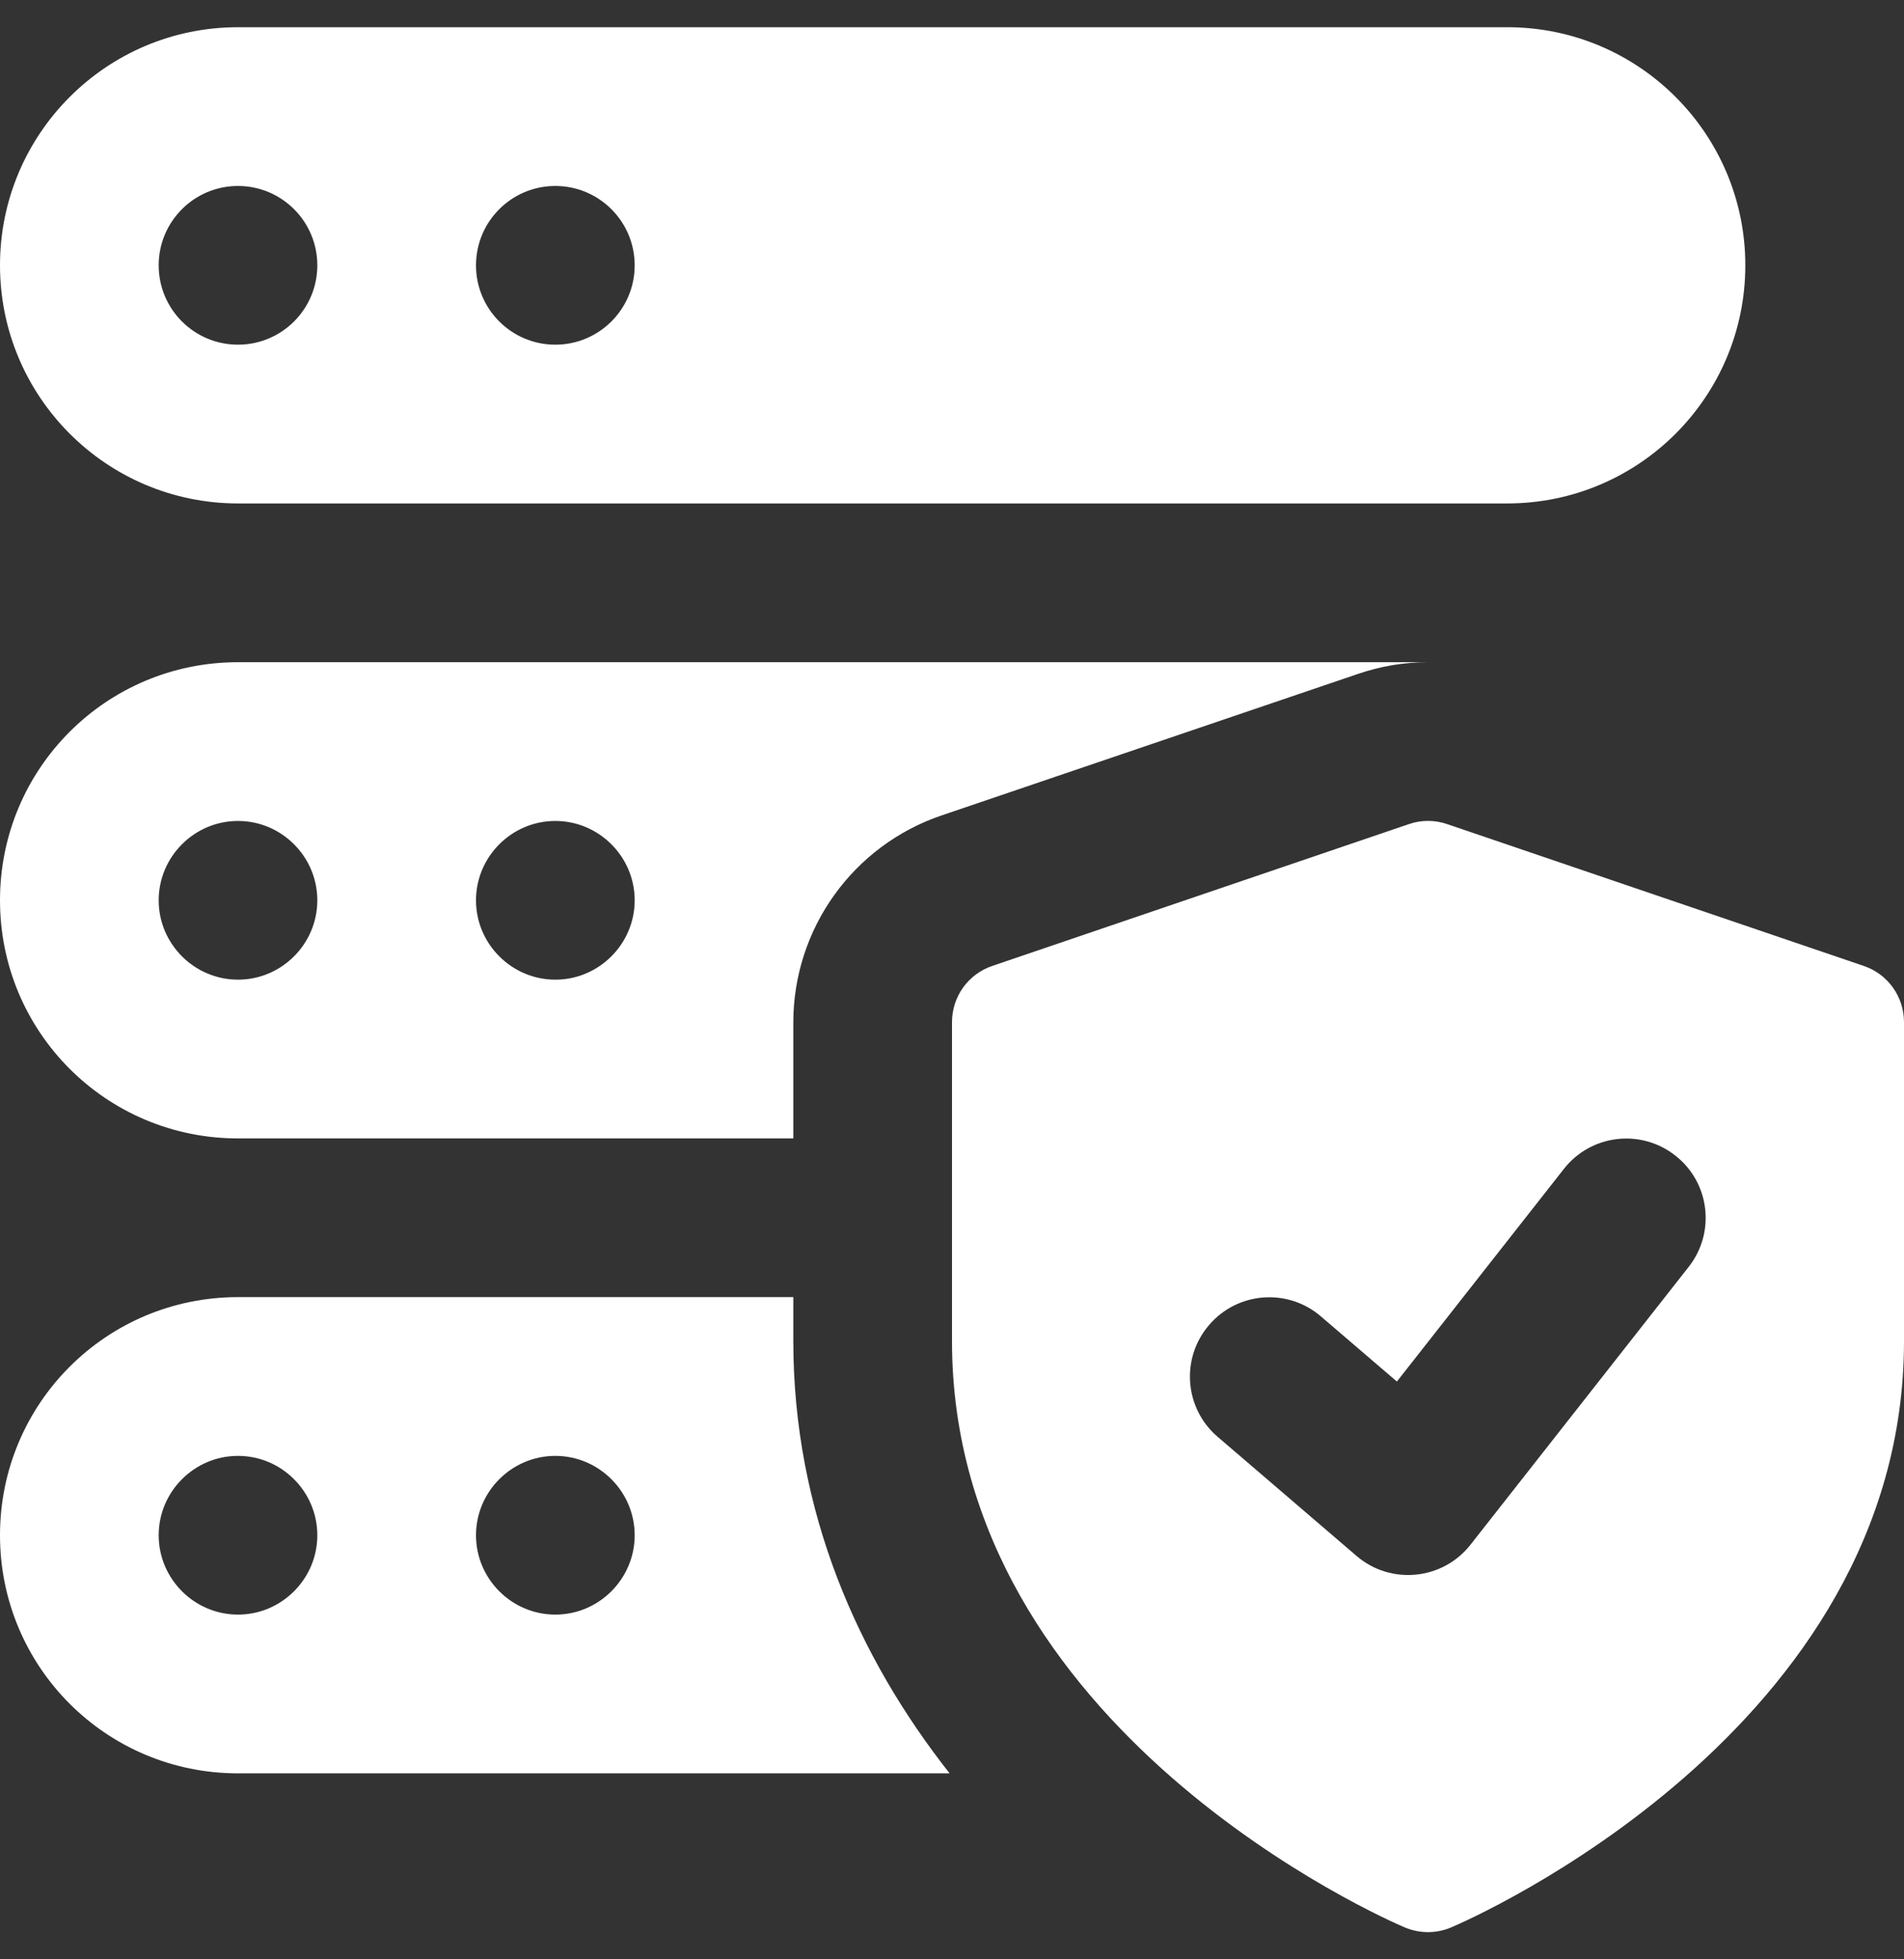 <svg xmlns="http://www.w3.org/2000/svg" width="35" height="36" viewBox="0 0 35 36" fill="none"><rect x="0" y="0" width="35" height="36" fill="#333333" stroke="none"/><g clip-path="url(#clip0_4199_1681)"><path d="M34.258 17.747L26.602 15.142C26.374 15.063 26.126 15.063 25.898 15.142L18.242 17.747C17.797 17.897 17.5 18.312 17.5 18.782V24.642C17.5 31.793 25.483 35.27 25.823 35.414C25.96 35.471 26.104 35.5 26.25 35.5C26.396 35.5 26.54 35.471 26.677 35.413C27.017 35.269 35 31.793 35 24.642V18.782C35 18.312 34.703 17.897 34.258 17.747ZM31.042 23.277L27.032 28.381C26.521 29.033 25.565 29.128 24.936 28.588L22.384 26.4C21.771 25.877 21.7 24.955 22.227 24.344C22.75 23.733 23.672 23.663 24.281 24.187L25.678 25.384L28.748 21.477C29.245 20.844 30.161 20.732 30.796 21.232C31.43 21.726 31.541 22.644 31.042 23.277Z" fill="white"></path><path d="M27.708 0.5H4.375C1.959 0.5 0 2.459 0 4.875C0 7.291 1.959 9.25 4.375 9.25H27.708C30.125 9.25 32.083 7.291 32.083 4.875C32.083 2.459 30.125 0.5 27.708 0.5ZM4.375 6.333C3.57 6.333 2.917 5.68 2.917 4.875C2.917 4.07 3.57 3.417 4.375 3.417C5.18 3.417 5.833 4.07 5.833 4.875C5.833 5.68 5.18 6.333 4.375 6.333ZM10.208 6.333C9.403 6.333 8.75 5.68 8.75 4.875C8.75 4.07 9.403 3.417 10.208 3.417C11.013 3.417 11.667 4.07 11.667 4.875C11.667 5.68 11.013 6.333 10.208 6.333Z" fill="white"></path><path d="M4.375 12.167C1.954 12.167 0 14.121 0 16.542C0 18.963 1.954 20.917 4.375 20.917H14.583V18.788C14.583 17.067 15.677 15.536 17.31 14.982L24.952 12.386C25.375 12.24 25.812 12.167 26.25 12.167H4.375ZM4.375 18C3.573 18 2.917 17.344 2.917 16.542C2.917 15.74 3.573 15.084 4.375 15.084C5.177 15.084 5.833 15.74 5.833 16.542C5.833 17.344 5.177 18 4.375 18ZM10.208 18C9.406 18 8.75 17.344 8.75 16.542C8.75 15.74 9.406 15.084 10.208 15.084C11.01 15.084 11.667 15.74 11.667 16.542C11.667 17.344 11.01 18 10.208 18Z" fill="white"></path><path d="M14.583 24.635V23.833H4.375C1.954 23.833 0 25.787 0 28.208C0 30.629 1.954 32.583 4.375 32.583H17.456C15.779 30.454 14.583 27.785 14.583 24.635ZM4.375 29.666C3.573 29.666 2.917 29.01 2.917 28.208C2.917 27.406 3.573 26.75 4.375 26.75C5.177 26.75 5.833 27.406 5.833 28.208C5.833 29.01 5.177 29.666 4.375 29.666ZM10.208 29.666C9.406 29.666 8.75 29.01 8.75 28.208C8.75 27.406 9.406 26.75 10.208 26.75C11.01 26.75 11.667 27.406 11.667 28.208C11.667 29.01 11.01 29.666 10.208 29.666Z" fill="white"></path></g><defs><clipPath id="clip0_4199_1681"><rect width="35" height="35" fill="white" transform="translate(0 0.5)"></rect></clipPath></defs></svg>